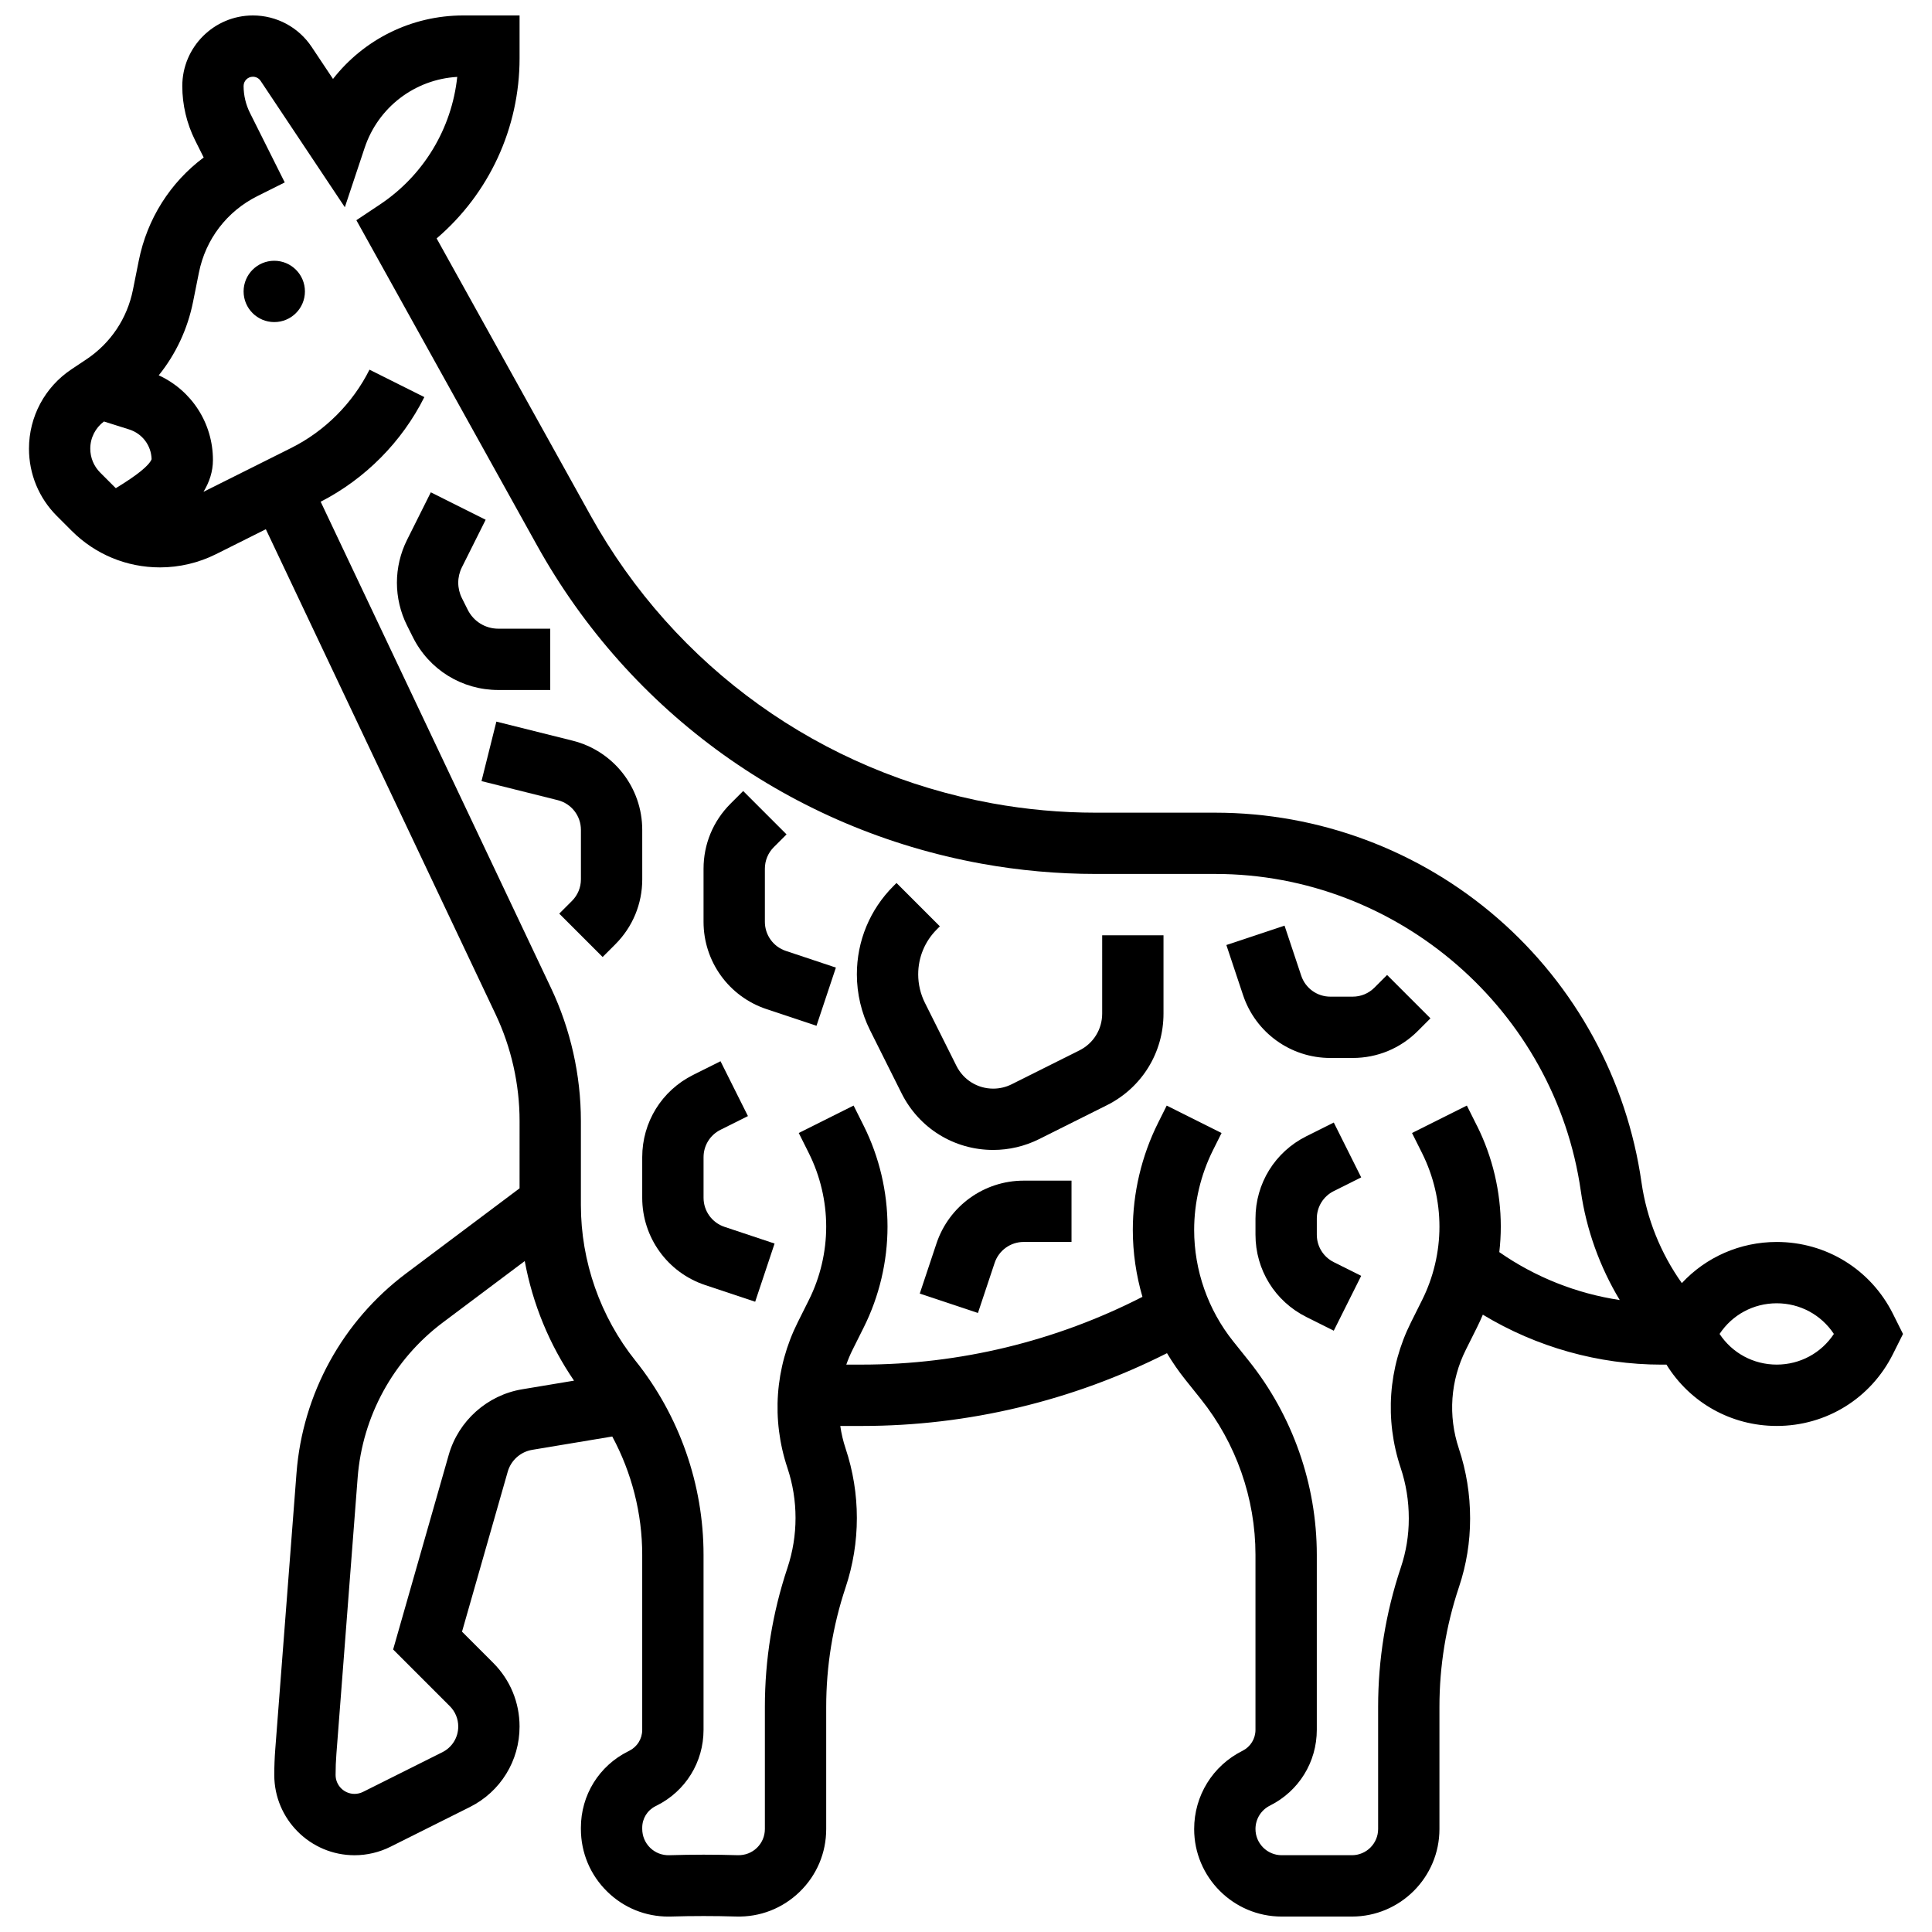 <?xml version="1.0" encoding="UTF-8"?>
<!-- Uploaded to: SVG Repo, www.svgrepo.com, Generator: SVG Repo Mixer Tools -->
<svg width="800px" height="800px" version="1.1" viewBox="144 144 512 512" xmlns="http://www.w3.org/2000/svg">
 <defs>
  <clipPath id="a">
   <path d="m151 148.09h498v503.81h-498z"/>
  </clipPath>
 </defs>
 <path d="m224.81 221.23c0 4.488-3.641 8.125-8.125 8.125-4.488 0-8.129-3.637-8.129-8.125 0-4.488 3.641-8.125 8.129-8.125 4.484 0 8.125 3.637 8.125 8.125"/>
 <g clip-path="url(#a)">
  <path d="m645.64 492.16c-5.871-11.734-17.668-19.027-30.789-19.027-9.742 0-18.75 4.027-25.148 10.902-5.598-7.883-9.316-17.078-10.688-26.676-3.883-27.191-17.453-52.082-38.203-70.078-20.75-18-47.309-27.91-74.777-27.91h-31.664c-9.164 0-18.379-0.832-27.398-2.473-45.309-8.238-84.121-36.051-106.48-76.305l-40.781-73.406c13.883-11.863 21.98-29.227 21.98-47.758v-11.332h-14.934c-13.77 0-26.379 6.406-34.508 16.824l-5.66-8.492c-3.481-5.219-9.297-8.332-15.57-8.332-10.316 0-18.711 8.395-18.711 18.711 0 4.961 1.172 9.93 3.391 14.367l2.281 4.562c-8.859 6.617-14.984 16.242-17.203 27.336l-1.547 7.723c-1.52 7.602-5.91 14.156-12.363 18.457l-3.949 2.633c-7.039 4.695-11.238 12.547-11.238 21.012 0 6.742 2.625 13.082 7.394 17.852l3.918 3.918c6.254 6.254 14.57 9.699 23.418 9.699 5.113 0 10.234-1.207 14.812-3.496l13.23-6.617 60.883 128.54c4.16 8.781 6.359 18.555 6.359 28.27l-0.004 17.855-30.078 22.559c-16.836 12.629-27.422 31.91-29.035 52.898l-5.629 73.188c-0.172 2.262-0.262 4.555-0.262 6.824 0 11.727 9.543 21.27 21.273 21.27 3.285 0 6.574-0.777 9.512-2.246l21.023-10.512c8.141-4.07 13.195-12.25 13.195-21.352 0-6.375-2.484-12.371-6.992-16.879l-8.258-8.258 12.117-42.406c0.855-3 3.398-5.269 6.477-5.781l21.223-3.535c5.16 9.586 7.938 20.391 7.938 31.352v46.395c0 2.359-1.312 4.484-3.434 5.543l-0.309 0.156c-7.715 3.848-12.508 11.602-12.508 20.227v0.309c0 6.359 2.508 12.289 7.059 16.703 4.363 4.234 10.062 6.539 16.121 6.539 0.242 0 0.484-0.004 0.727-0.012 5.711-0.176 11.496-0.172 17.195-0.004 6.324 0.195 12.316-2.129 16.859-6.531 4.543-4.406 7.047-10.32 7.047-16.648v-32.371c0-10.781 1.73-21.438 5.141-31.668 1.98-5.945 2.984-12.137 2.984-18.406 0-6.266-1.004-12.461-2.984-18.406-0.656-1.965-1.121-3.965-1.41-5.973h5.773c28.059 0 55.812-6.66 80.809-19.285 1.461 2.441 3.078 4.793 4.867 7.027l4.113 5.144c9.328 11.668 14.469 26.32 14.469 41.258v46.387c0 2.367-1.316 4.496-3.434 5.555-7.906 3.949-12.816 11.898-12.816 20.738 0 12.789 10.402 23.191 23.191 23.191h18.621c12.789 0 23.191-10.402 23.191-23.191v-32.395c0-10.77 1.727-21.406 5.141-31.637l0.07-0.215c1.934-5.797 2.914-11.84 2.914-17.953v-0.203c0-6.293-1.004-12.5-2.984-18.445-2.898-8.691-2.234-17.988 1.859-26.18l2.941-5.887c0.559-1.113 1.074-2.25 1.559-3.398 14.211 8.594 30.656 13.238 47.352 13.238h1.312c6.25 10.094 17.168 16.25 29.219 16.25 13.121 0 24.918-7.289 30.789-19.027l2.676-5.352zm-474.09-236.46 6.684 2.109c3.484 1.102 5.848 4.25 5.941 7.887-0.648 1.664-3.832 4.242-9.477 7.672-0.07-0.07-0.148-0.129-0.219-0.199l-3.918-3.918c-1.699-1.699-2.637-3.957-2.637-6.356 0-2.856 1.355-5.504 3.625-7.195zm110.81 256.48c-9.234 1.539-16.859 8.348-19.434 17.348l-14.742 51.602 15.023 15.023c1.438 1.438 2.231 3.352 2.231 5.387 0 2.902-1.613 5.516-4.211 6.816l-21.023 10.512c-0.695 0.348-1.473 0.531-2.246 0.531-2.769 0-5.023-2.254-5.023-5.023 0-1.852 0.07-3.731 0.215-5.574l5.629-73.188c1.254-16.324 9.488-31.32 22.586-41.145l21.699-16.273c2.086 11.324 6.531 22.156 13.059 31.691zm253.05-69.84-2.676-5.352-14.535 7.269 2.676 5.352c3.004 6.012 4.594 12.738 4.594 19.457s-1.59 13.449-4.594 19.457l-2.941 5.887c-6.039 12.074-7.012 25.781-2.742 38.59 1.43 4.285 2.152 8.762 2.152 13.305v0.203c0 4.363-0.699 8.676-2.086 12.828l-0.07 0.215c-3.961 11.875-5.969 24.242-5.969 36.762v32.395c0 3.828-3.113 6.941-6.941 6.941h-18.621c-3.828 0-6.941-3.113-6.941-6.941 0-2.644 1.469-5.023 3.836-6.207 7.656-3.832 12.414-11.527 12.414-20.09v-46.387c0-18.613-6.402-36.871-18.031-51.406l-4.117-5.144c-6.68-8.344-10.355-18.828-10.355-29.52 0-7.301 1.727-14.609 4.988-21.137l2.277-4.555-14.535-7.269-2.277 4.555c-4.387 8.773-6.707 18.594-6.707 28.402 0 6.023 0.879 11.992 2.551 17.727-22.945 11.758-48.488 17.957-74.309 17.957h-4.172c0.473-1.34 1.023-2.664 1.672-3.957l2.941-5.887c4.129-8.25 6.309-17.492 6.309-26.723 0-9.23-2.184-18.473-6.309-26.727l-2.676-5.352-14.535 7.269 2.676 5.352c3.004 6.012 4.594 12.738 4.594 19.457s-1.586 13.449-4.594 19.457l-2.941 5.887c-6.039 12.074-7.012 25.781-2.742 38.59 1.43 4.285 2.152 8.746 2.152 13.266s-0.723 8.98-2.152 13.266c-3.965 11.891-5.973 24.273-5.973 36.809v32.371c0 1.895-0.75 3.664-2.109 4.984-1.355 1.316-3.148 1.992-5.051 1.953-6.027-0.184-12.145-0.18-18.184 0.004-1.883 0.051-3.684-0.637-5.039-1.949-1.367-1.328-2.121-3.117-2.121-5.043v-0.309c0-2.426 1.348-4.609 3.531-5.699l0.309-0.156c7.656-3.824 12.41-11.516 12.41-20.074v-46.395c0-18.613-6.402-36.871-18.031-51.406-9.332-11.664-14.473-26.316-14.473-41.254v-22.316c0-12.105-2.738-24.289-7.922-35.227l-61.039-128.86c11.797-6.047 21.543-15.867 27.473-27.727l-14.535-7.269c-4.461 8.918-11.828 16.285-20.742 20.746l-23.25 11.625c1.547-2.547 2.504-5.344 2.504-8.426 0-9.785-5.66-18.441-14.359-22.449 4.512-5.602 7.641-12.234 9.094-19.488l1.547-7.723c1.77-8.844 7.41-16.234 15.48-20.27l7.269-3.633-9.23-18.449c-1.094-2.195-1.676-4.648-1.676-7.102 0-1.355 1.105-2.461 2.461-2.461 0.824 0 1.59 0.41 2.047 1.094l22.324 33.488 5.254-15.762c3.586-10.754 13.324-18.137 24.531-18.777-1.457 13.691-8.887 26.086-20.496 33.824l-6.234 4.156 47.84 86.113c24.738 44.527 67.668 75.293 117.79 84.402 9.973 1.812 20.168 2.731 30.305 2.731h31.664c48.395 0 90.047 36.125 96.891 84.035 1.457 10.215 5.016 20.07 10.316 28.883-11.438-1.719-22.406-6.066-31.918-12.699 0.258-2.246 0.395-4.508 0.395-6.769 0-9.223-2.184-18.465-6.309-26.723zm79.441 63.293c-6.18 0-11.805-3.066-15.145-8.125 3.34-5.062 8.965-8.125 15.145-8.125 6.18 0 11.805 3.066 15.145 8.125-3.34 5.062-8.965 8.125-15.145 8.125z"/>
 </g>
 <path d="m508.23 405.74c-1.535 1.535-3.578 2.383-5.746 2.383h-5.934c-3.504 0-6.602-2.234-7.711-5.555l-4.422-13.266-15.418 5.137 4.422 13.266c3.324 9.969 12.617 16.668 23.129 16.668h5.934c6.512 0 12.633-2.535 17.238-7.141l3.363-3.363-11.492-11.492z"/>
 <path d="m492.97 471.21v-4.289c0-3.098 1.723-5.883 4.492-7.269l7.269-3.633-7.266-14.535-7.269 3.633c-8.316 4.16-13.48 12.512-13.48 21.805v4.289c0 9.293 5.164 17.648 13.477 21.805l7.269 3.633 7.269-14.535-7.269-3.633c-2.773-1.387-4.492-4.172-4.492-7.269z"/>
 <path d="m392.17 473.55-4.422 13.266 15.418 5.137 4.422-13.266c1.109-3.324 4.207-5.559 7.711-5.559l12.664 0.004v-16.25h-12.664c-10.512 0-19.805 6.699-23.129 16.668z"/>
 <path d="m436.09 412.61c0 4.156-2.309 7.894-6.027 9.754l-17.969 8.984c-1.504 0.754-3.191 1.152-4.875 1.152-4.156 0-7.891-2.309-9.75-6.027l-8.355-16.707c-1.164-2.328-1.781-4.938-1.781-7.543 0-4.504 1.754-8.742 4.938-11.926l0.805-0.805-11.488-11.492-0.809 0.805c-6.254 6.254-9.699 14.574-9.699 23.418 0 5.113 1.207 10.238 3.496 14.812l8.355 16.707c4.629 9.258 13.938 15.008 24.289 15.008 4.195 0 8.395-0.992 12.145-2.867l17.969-8.984c9.258-4.629 15.008-13.938 15.008-24.289v-20.742h-16.25z"/>
 <path d="m346.7 388.29v-14.059c0-2.172 0.844-4.211 2.379-5.746l3.363-3.363-11.492-11.492-3.363 3.363c-4.606 4.606-7.141 10.727-7.141 17.238v14.059c0 10.512 6.699 19.805 16.668 23.129l13.266 4.422 5.141-15.418-13.266-4.422c-3.32-1.109-5.555-4.207-5.555-7.711z"/>
 <path d="m330.45 461.42v-10.746c0-3.098 1.723-5.883 4.492-7.269l7.269-3.633-7.266-14.535-7.269 3.633c-8.316 4.156-13.48 12.512-13.48 21.805v10.746c0 10.512 6.699 19.805 16.668 23.129l13.266 4.422 5.141-15.418-13.266-4.422c-3.324-1.109-5.555-4.207-5.555-7.711z"/>
 <path d="m314.2 363.93c0-11.207-7.594-20.93-18.465-23.648l-20.191-5.047-3.941 15.766 20.191 5.047c3.625 0.906 6.156 4.148 6.156 7.883v13.082c0 2.172-0.844 4.211-2.379 5.746l-3.363 3.363 11.492 11.492 3.363-3.363c4.606-4.606 7.141-10.727 7.141-17.238z"/>
 <path d="m289.82 326.86v-16.25h-13.742c-3.465 0-6.578-1.926-8.125-5.019l-1.555-3.106c-0.625-1.258-0.957-2.664-0.957-4.066s0.332-2.809 0.957-4.062l6.309-12.617-14.535-7.269-6.309 12.617c-1.75 3.504-2.676 7.418-2.676 11.332s0.926 7.832 2.676 11.328l1.551 3.106c4.32 8.641 13.004 14.004 22.664 14.004z"/>
</svg>